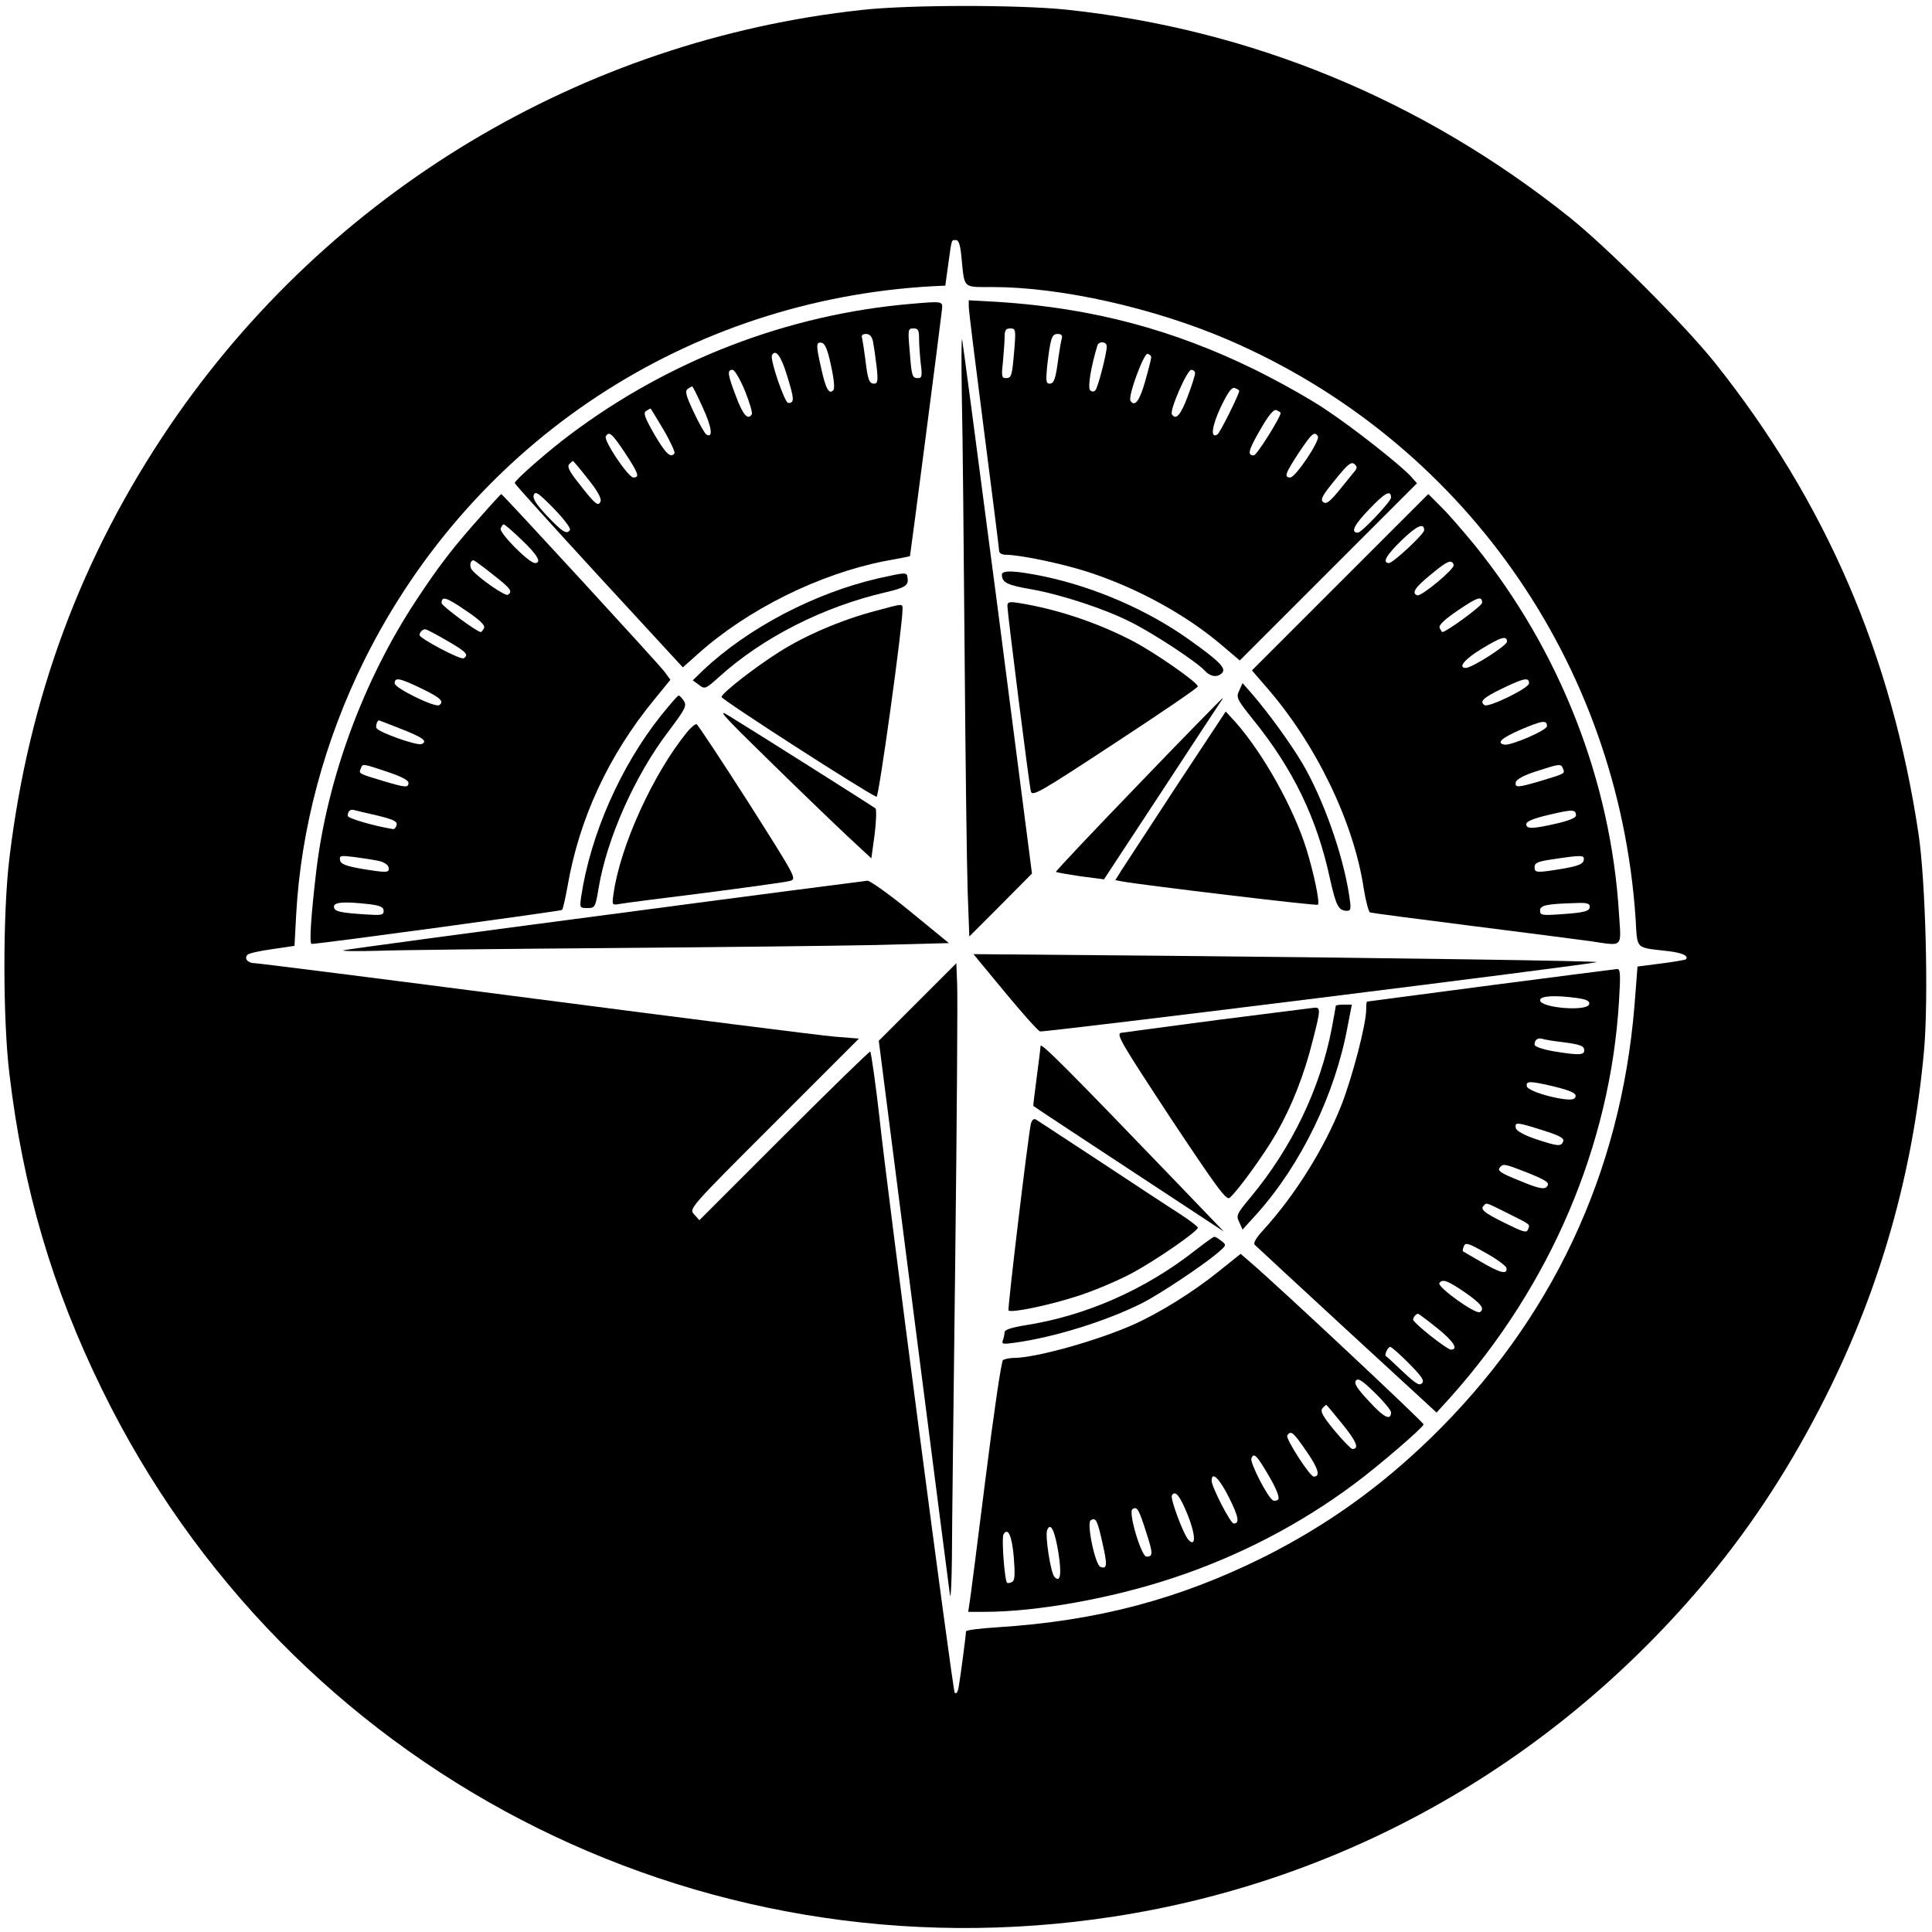 <?xml version="1.0" standalone="no"?>
<!DOCTYPE svg PUBLIC "-//W3C//DTD SVG 20010904//EN"
 "http://www.w3.org/TR/2001/REC-SVG-20010904/DTD/svg10.dtd">
<svg version="1.0" xmlns="http://www.w3.org/2000/svg"
 width="700pt" height="700pt" viewBox="0 0 700 700"
 preserveAspectRatio="xMidYMid meet">
<g transform="translate(0,700) scale(0.1,-0.1)"
fill="#000000" stroke="none">
<path d="M3123 6964 c-1015 -110 -1931 -660 -2506 -1504 -322 -474 -513 -987
-583 -1570 -24 -198 -24 -581 0 -780 49 -415 155 -776 336 -1145 672 -1374
2150 -2143 3666 -1909 844 130 1602 562 2156 1230 162 196 300 409 423 654
198 394 316 810 356 1252 17 187 6 616 -20 788 -97 647 -337 1203 -737 1705
-113 141 -388 416 -529 529 -533 425 -1152 680 -1821 751 -172 18 -571 18
-741 -1z m361 -901 c11 -110 4 -103 111 -103 248 0 583 -75 852 -190 850 -365
1416 -1168 1479 -2097 7 -116 -3 -105 117 -119 51 -6 77 -17 65 -30 -3 -2 -43
-9 -90 -15 l-85 -11 -11 -142 c-50 -609 -301 -1142 -740 -1568 -184 -178 -373
-313 -598 -427 -310 -155 -608 -234 -971 -257 -62 -4 -113 -10 -113 -15 0 -11
-19 -157 -26 -198 -3 -21 -9 -30 -15 -24 -7 7 -248 1845 -273 2088 -10 90 -29
230 -33 235 -2 2 -142 -134 -311 -303 l-308 -308 -19 21 c-19 21 -18 22 289
329 l308 308 -88 7 c-49 4 -537 66 -1083 137 -547 71 -1005 129 -1017 129 -26
0 -41 17 -27 31 5 5 45 14 89 20 l81 12 6 112 c17 313 103 633 248 925 395
793 1173 1304 2059 1353 l45 2 11 80 c13 94 11 85 28 85 10 0 16 -20 20 -67z"/>
<path d="M3300 5899 c-445 -38 -876 -204 -1235 -474 -79 -59 -200 -165 -200
-175 0 -4 137 -155 304 -337 l305 -331 55 49 c180 161 438 289 676 336 50 9
91 17 92 18 1 0 111 845 116 894 3 30 3 30 -113 20z m30 -126 c0 -21 3 -62 6
-90 6 -44 4 -53 -9 -53 -22 0 -24 5 -31 98 -7 78 -6 82 13 82 18 0 21 -6 21
-37z m-167 -10 c3 -16 9 -56 13 -90 6 -53 4 -63 -9 -63 -18 0 -23 14 -32 90
-4 30 -9 63 -11 73 -4 12 0 17 14 17 13 0 21 -9 25 -27z m-152 -88 c11 -50 14
-84 8 -89 -15 -16 -27 4 -43 77 -20 87 -20 99 1 95 12 -2 22 -25 34 -83z
m-159 -37 c26 -84 27 -98 4 -98 -13 0 -67 158 -59 173 13 24 33 -2 55 -75z
m-153 -54 c17 -42 28 -80 25 -85 -14 -23 -32 -3 -57 64 -31 81 -33 97 -13 97
8 0 27 -33 45 -76z m-153 -60 c33 -71 39 -114 13 -98 -6 4 -27 41 -46 82 -28
59 -32 76 -21 83 7 5 14 9 16 9 2 0 19 -34 38 -76z m-142 -81 c25 -42 42 -81
40 -85 -13 -20 -32 -2 -73 68 -35 61 -41 78 -30 85 8 5 15 9 16 9 1 0 22 -35
47 -77z m-140 -83 c49 -75 55 -90 31 -90 -19 0 -109 135 -100 149 12 20 22 11
69 -59z m-134 -95 c34 -42 50 -71 46 -81 -8 -21 -19 -12 -79 65 -35 44 -43 61
-34 70 6 6 12 11 13 11 1 0 26 -29 54 -65z m-65 -185 c-11 -18 -27 -8 -84 52
-39 42 -52 62 -47 75 6 15 18 6 72 -49 36 -37 63 -72 59 -78z"/>
<path d="M3510 5889 c0 -14 25 -215 55 -447 30 -233 55 -430 55 -438 0 -8 10
-14 24 -14 50 0 200 -31 294 -61 183 -59 363 -158 495 -272 l59 -50 321 321
321 321 -24 27 c-41 43 -204 172 -308 241 -53 36 -167 100 -252 142 -296 146
-592 225 -932 247 l-108 6 0 -23z m165 -156 c-8 -96 -10 -103 -31 -103 -15 0
-16 8 -10 61 3 34 6 75 6 90 0 23 5 29 20 29 20 0 21 -4 15 -77z m172 40 c-3
-10 -8 -40 -12 -68 -10 -78 -16 -95 -32 -95 -13 0 -14 10 -9 63 12 103 17 117
38 117 14 0 18 -5 15 -17z m163 -28 c0 -26 -32 -149 -41 -159 -6 -6 -13 -6
-19 0 -10 10 3 86 26 162 5 17 34 15 34 -3z m161 -40 c0 -5 -10 -45 -22 -87
-20 -71 -38 -94 -53 -70 -10 16 48 173 62 170 7 -2 13 -7 13 -13z m159 -57 c0
-7 -12 -46 -27 -85 -25 -67 -43 -87 -57 -64 -9 14 55 161 70 161 8 0 14 -6 14
-12z m160 -64 c0 -12 -70 -153 -79 -158 -26 -17 -21 29 12 99 27 56 40 73 51
69 9 -3 16 -8 16 -10z m150 -80 c0 -16 -87 -154 -97 -154 -25 0 -20 18 23 93
31 54 49 75 59 71 8 -4 15 -8 15 -10z m135 -85 c9 -14 -81 -149 -100 -149 -24
0 -18 15 31 90 47 70 57 79 69 59z m132 -128 c-7 -9 -33 -40 -56 -69 -34 -41
-46 -50 -57 -41 -11 9 -3 24 43 80 45 56 58 67 70 58 11 -10 11 -15 0 -28z
m133 -94 c0 -14 -107 -127 -120 -127 -28 0 -14 28 41 85 57 60 79 72 79 42z"/>
<path d="M3485 5555 c3 -126 7 -543 10 -925 3 -382 8 -769 11 -859 l6 -164
114 114 113 114 -124 960 c-69 528 -127 967 -129 975 -3 8 -3 -88 -1 -215z"/>
<path d="M1750 5138 c-104 -116 -158 -185 -242 -313 -191 -289 -322 -645 -362
-980 -19 -161 -26 -265 -17 -265 29 0 903 119 907 123 4 3 12 41 20 84 42 246
149 477 315 679 l58 71 -22 30 c-20 27 -586 643 -591 643 -1 0 -31 -32 -66
-72z m141 -95 c57 -54 73 -83 47 -83 -23 1 -130 110 -124 125 3 8 8 15 11 15
4 0 33 -25 66 -57z m-106 -124 c65 -51 74 -62 55 -74 -10 -6 -105 60 -130 90
-10 13 -7 35 6 35 2 0 34 -23 69 -51z m-31 -194 c-4 -8 -9 -15 -12 -15 -14 0
-142 95 -142 105 0 26 16 22 86 -26 51 -34 72 -54 68 -64z m-135 -46 c70 -40
81 -52 61 -64 -11 -7 -160 72 -160 84 0 10 11 21 21 21 4 0 39 -18 78 -41z
m-91 -174 c68 -33 83 -47 63 -60 -16 -9 -161 62 -161 79 0 23 17 20 98 -19z
m-80 -144 c83 -32 104 -47 79 -57 -17 -6 -154 42 -163 58 -4 7 3 28 9 28 1 0
35 -13 75 -29z m-46 -157 c49 -16 78 -31 78 -40 0 -19 -10 -18 -94 7 -86 26
-87 26 -79 44 7 19 5 19 95 -11z m-34 -159 c57 -14 72 -21 69 -34 -2 -9 -7
-15 -13 -15 -72 12 -164 39 -164 48 0 17 9 25 23 21 7 -2 45 -11 85 -20z m3
-164 c20 -4 35 -14 37 -24 4 -20 -6 -20 -103 -4 -54 10 -71 17 -73 31 -3 16 2
17 51 11 30 -4 69 -10 88 -14z m-33 -157 c40 -5 52 -11 52 -24 0 -16 -8 -17
-67 -13 -93 6 -113 11 -113 28 0 17 39 19 128 9z"/>
<path d="M4855 4890 l-319 -319 51 -59 c181 -207 318 -491 354 -731 7 -45 18
-85 23 -87 6 -2 173 -24 371 -49 198 -25 390 -50 427 -55 121 -18 112 -26 104
98 -29 482 -214 955 -523 1337 -45 55 -101 119 -125 142 l-43 43 -320 -320z
m305 189 c0 -14 -112 -118 -127 -119 -27 0 -10 29 47 84 54 52 80 63 80 35z
m107 -126 c5 -13 -117 -115 -132 -110 -22 8 -8 29 50 76 59 49 75 56 82 34z
m103 -137 c0 -11 -130 -106 -144 -106 -2 0 -6 7 -10 15 -4 10 17 30 67 64 71
48 87 53 87 27z m90 -141 c0 -14 -127 -95 -149 -95 -31 0 -3 33 57 69 72 44
92 49 92 26z m80 -151 c0 -17 -145 -88 -161 -79 -20 13 -5 27 63 60 81 39 98
42 98 19z m65 -155 c0 -15 -130 -71 -154 -67 -31 6 -11 24 60 55 78 33 94 35
94 12z m58 -154 c8 -18 7 -18 -79 -44 -85 -25 -96 -26 -92 -5 2 10 29 25 73
39 86 28 91 29 98 10z m47 -170 c0 -8 -27 -19 -71 -29 -88 -20 -109 -20 -109
-2 0 10 27 21 83 34 85 20 97 20 97 -3z m28 -162 c-2 -13 -21 -21 -73 -30 -97
-16 -105 -16 -105 5 0 16 12 21 68 29 105 16 114 15 110 -4z m22 -168 c0 -17
-20 -22 -112 -28 -61 -4 -68 -3 -68 14 0 19 23 24 128 27 40 2 52 -1 52 -13z"/>
<path d="M3184 4905 c-231 -53 -473 -179 -637 -334 l-37 -36 22 -16 c21 -17
24 -16 73 28 159 144 379 255 604 307 72 17 84 25 79 54 -3 19 -4 19 -104 -3z"/>
<path d="M3630 4918 c0 -29 20 -38 106 -53 108 -19 267 -71 361 -119 81 -40
240 -145 267 -175 22 -24 48 -27 65 -8 13 17 -13 43 -120 119 -148 106 -340
190 -524 229 -106 22 -155 24 -155 7z"/>
<path d="M3650 4804 c0 -23 78 -642 85 -671 5 -20 31 -5 305 175 165 108 300
200 300 205 0 14 -156 123 -237 165 -129 67 -274 115 -410 137 -37 6 -43 4
-43 -11z"/>
<path d="M3170 4786 c-121 -32 -250 -87 -345 -147 -89 -56 -207 -148 -211
-164 -3 -8 530 -351 562 -362 8 -3 95 623 94 680 0 21 4 21 -100 -7z"/>
<path d="M4490 4498 c-12 -25 -9 -31 50 -105 146 -180 232 -359 279 -578 22
-98 31 -115 62 -115 14 0 15 8 7 58 -23 148 -93 346 -169 476 -43 72 -120 179
-182 251 l-35 40 -12 -27z"/>
<path d="M2393 4405 c-145 -183 -253 -428 -287 -652 -6 -42 -6 -43 22 -43 28
0 29 2 41 73 30 179 131 407 253 567 60 80 67 92 56 110 -7 11 -16 20 -19 20
-4 0 -33 -34 -66 -75z"/>
<path d="M4124 4157 c-166 -172 -300 -314 -298 -316 2 -2 42 -9 89 -16 l85
-11 207 315 c114 174 211 322 216 329 5 6 8 12 6 12 -2 -1 -140 -141 -305
-313z"/>
<path d="M2785 4246 c110 -108 239 -232 286 -276 l86 -80 12 87 c6 48 7 90 3
94 -7 6 -432 275 -532 336 -45 28 -19 -1 145 -161z"/>
<path d="M4264 4154 c-97 -148 -187 -286 -200 -306 l-23 -37 27 -5 c65 -12
703 -89 707 -84 8 7 -15 116 -42 203 -48 152 -157 346 -257 459 l-35 38 -177
-268z"/>
<path d="M2489 4347 c-123 -151 -242 -413 -266 -585 -6 -42 -6 -42 23 -37 16
3 155 21 309 40 154 20 292 39 306 43 27 7 26 8 -151 287 -98 153 -182 280
-186 281 -5 2 -21 -12 -35 -29z"/>
<path d="M2195 3685 c-511 -67 -939 -125 -950 -128 -11 -3 43 -4 120 -2 77 3
455 7 840 10 385 3 820 8 967 11 l266 7 -138 113 c-77 63 -147 113 -157 113
-10 -1 -436 -56 -948 -124z"/>
<path d="M3641 3405 c62 -75 120 -140 127 -142 10 -5 1985 241 2017 251 14 4
-722 15 -1559 23 l-699 6 114 -138z"/>
<path d="M3325 3370 l-141 -141 127 -992 c70 -546 129 -1003 131 -1017 3 -14
6 47 7 135 0 88 6 574 12 1080 6 506 9 955 7 998 l-3 77 -140 -140z"/>
<path d="M5400 3430 c-245 -32 -446 -59 -447 -59 -2 -1 -3 -13 -3 -28 0 -54
-49 -241 -89 -345 -62 -158 -169 -329 -285 -456 -24 -26 -36 -46 -30 -52 5 -5
155 -144 334 -309 l325 -299 50 55 c363 406 580 914 611 1436 6 97 5 117 -7
116 -8 -1 -214 -27 -459 -59z m314 -46 c35 -5 46 -11 44 -22 -5 -28 -178 -14
-178 14 0 16 53 19 134 8z m-59 -159 c71 -9 85 -14 85 -31 0 -17 -20 -18 -111
-3 -40 7 -69 17 -69 24 0 18 12 26 29 21 9 -3 39 -8 66 -11z m-27 -161 c74
-18 91 -29 76 -44 -16 -16 -168 23 -172 44 -4 20 11 20 96 0z m-39 -159 c61
-19 79 -29 75 -40 -8 -20 -18 -19 -100 8 -44 15 -70 30 -72 40 -4 22 3 22 97
-8z m-62 -151 c80 -32 91 -40 76 -55 -9 -9 -32 -4 -92 21 -78 31 -89 39 -74
53 10 11 18 9 90 -19z m-64 -150 c86 -43 81 -39 73 -59 -5 -13 -18 -9 -86 25
-77 38 -88 49 -73 63 9 10 6 11 86 -29z m-5 -198 c5 -25 -22 -19 -90 21 -35
20 -65 38 -67 39 -2 2 -1 10 3 19 5 14 17 11 78 -24 40 -22 74 -47 76 -55z
m-151 -88 c59 -41 74 -60 55 -72 -16 -9 -155 91 -147 105 11 16 29 10 92 -33z
m-101 -129 c60 -48 80 -79 51 -79 -14 0 -137 97 -137 109 0 8 11 21 18 21 2 0
33 -23 68 -51z m-101 -129 c46 -47 57 -62 47 -72 -10 -10 -24 0 -69 42 -32 30
-59 56 -62 57 -6 4 8 33 16 33 5 0 35 -27 68 -60z"/>
<path d="M4840 3356 c0 -2 -7 -39 -15 -83 -42 -218 -145 -432 -294 -611 -50
-60 -53 -66 -41 -90 l12 -27 50 55 c162 180 286 436 331 683 l15 77 -29 0
c-16 0 -29 -2 -29 -4z"/>
<path d="M4415 3305 c-181 -24 -340 -45 -352 -47 -21 -3 -3 -33 177 -307 168
-253 203 -301 215 -291 29 24 126 158 170 235 56 98 100 210 131 334 29 112
29 121 7 120 -10 -1 -166 -21 -348 -44z"/>
<path d="M3770 3210 c0 -8 -7 -60 -14 -115 -7 -55 -13 -101 -12 -102 1 -2 202
-134 471 -311 l219 -144 -171 178 c-399 415 -492 508 -493 494z"/>
<path d="M3735 2928 c-11 -52 -85 -671 -81 -676 11 -10 153 20 256 54 58 19
145 56 193 82 87 47 237 151 237 164 0 4 -30 27 -67 51 -38 24 -167 109 -288
189 -121 79 -225 148 -232 152 -8 4 -14 -2 -18 -16z"/>
<path d="M4331 2470 c-182 -143 -398 -238 -618 -272 -45 -7 -73 -16 -73 -24 0
-7 -3 -20 -6 -29 -6 -15 -1 -16 42 -10 141 19 332 78 463 144 63 32 216 134
271 180 34 29 35 30 15 45 -11 9 -22 15 -25 15 -3 1 -34 -22 -69 -49z"/>
<path d="M4415 2393 c-93 -75 -214 -150 -308 -192 -130 -58 -354 -121 -434
-121 -15 0 -33 -4 -39 -8 -6 -4 -34 -196 -63 -427 -29 -231 -55 -435 -58 -452
l-5 -33 60 0 c186 0 456 48 677 121 241 79 466 196 664 344 91 68 243 199 249
214 2 6 -521 496 -627 587 l-36 31 -80 -64z m625 -510 c0 -32 -26 -19 -79 39
-45 48 -56 66 -48 76 8 10 23 0 69 -45 32 -31 58 -63 58 -70z m-176 -43 c51
-63 62 -90 36 -90 -5 0 -34 30 -65 67 -42 51 -52 69 -44 80 6 7 13 13 14 13 2
0 28 -32 59 -70z m-130 -99 c43 -62 51 -91 26 -91 -14 0 -103 138 -96 149 13
20 22 12 70 -58z m-134 -93 c26 -45 37 -75 31 -81 -5 -5 -14 -6 -19 -3 -20 12
-84 137 -78 152 9 23 20 11 66 -68z m-147 -74 c35 -70 39 -94 17 -94 -12 0
-80 133 -80 155 0 36 28 9 63 -61z m-150 -62 c29 -72 31 -121 3 -91 -18 19
-67 150 -60 161 12 20 29 -1 57 -70z m-150 -64 c25 -77 25 -88 1 -88 -19 0
-67 162 -51 172 17 11 23 1 50 -84z m-158 -41 c18 -80 16 -93 -8 -84 -19 7
-51 159 -35 169 19 11 24 0 43 -85z m-160 -34 c12 -76 7 -109 -14 -87 -14 13
-35 149 -27 170 12 31 28 -1 41 -83z m-162 -13 c5 -62 4 -86 -5 -91 -7 -4 -15
-6 -19 -4 -9 6 -21 164 -13 176 16 26 30 -4 37 -81z"/>
</g>
</svg>
